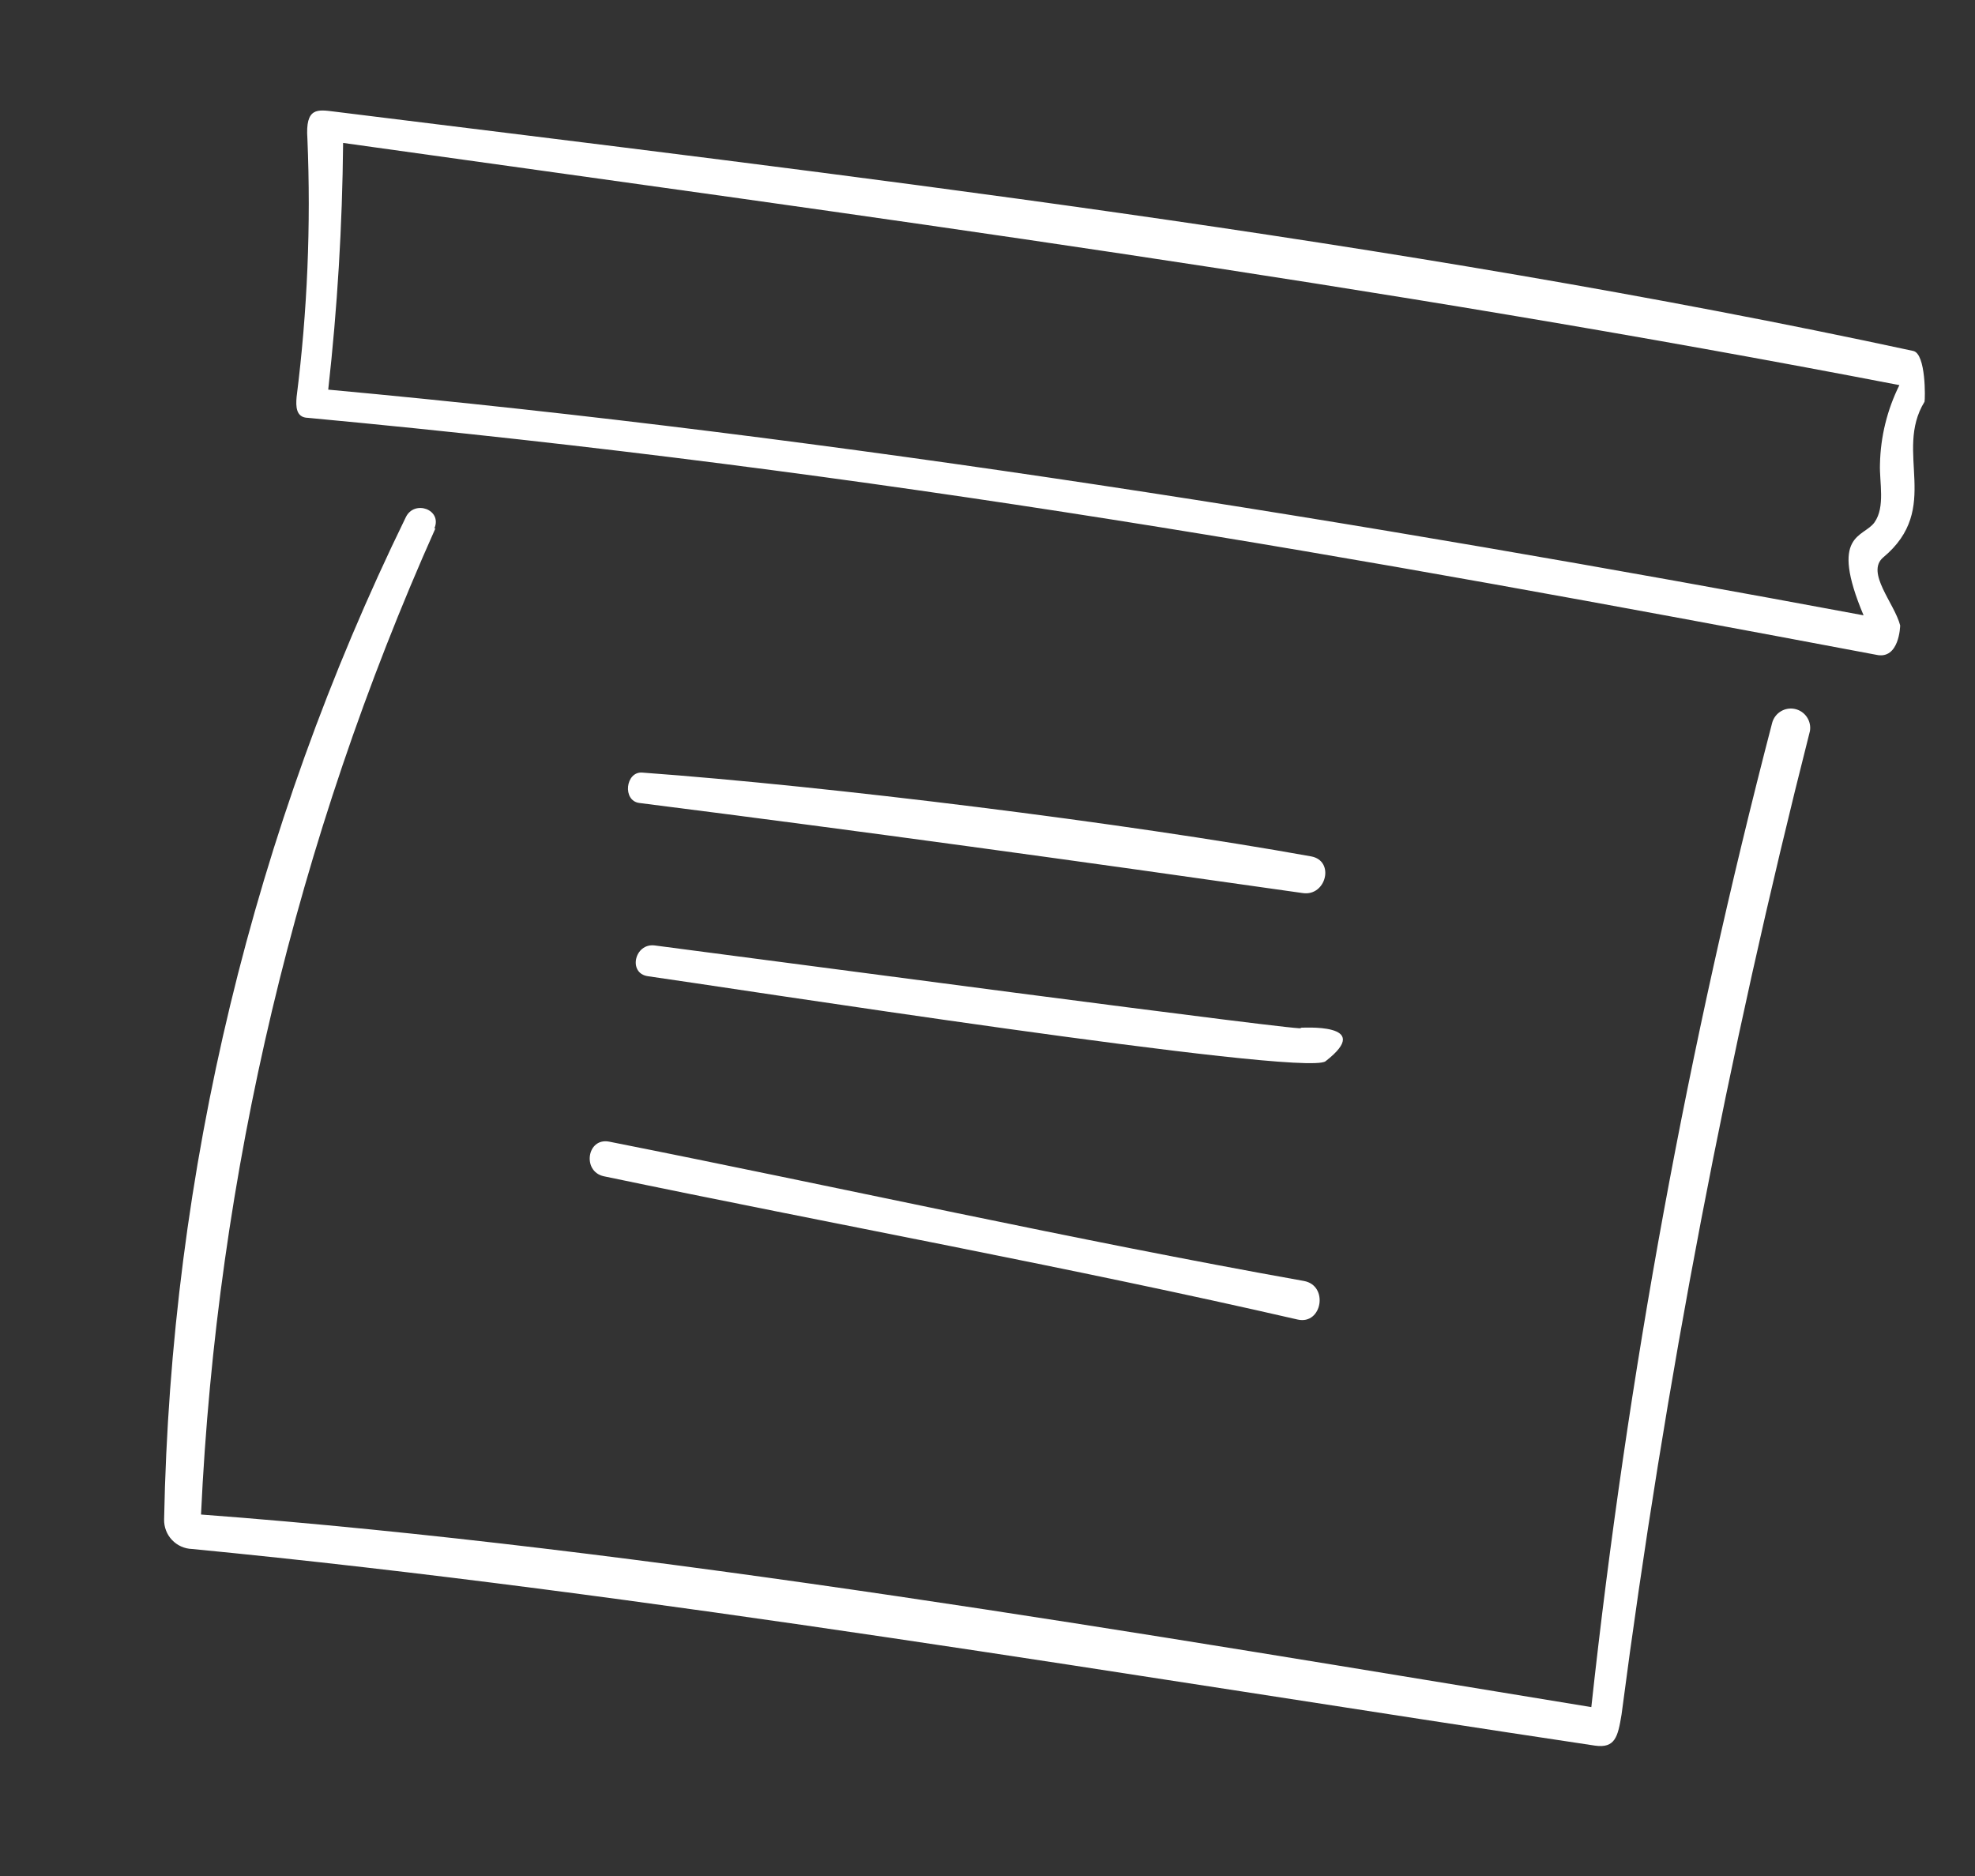 <svg width="120" height="114" viewBox="0 0 120 114" fill="none" xmlns="http://www.w3.org/2000/svg">
<rect x="0" y="0" width="120" height="114" fill="#333333" stroke="none"/>
<path d="M116.247 21.326C84.737 14.532 50.953 10.586 20.31 6.781C19.3 6.657 18.542 6.501 18.678 8.431C18.898 13.672 18.678 18.921 18.021 24.125C17.973 24.685 17.971 25.378 18.712 25.391C53.738 28.663 82.125 33.788 114.005 39.791C115.4 40.102 115.458 38.041 115.453 38.002C115.106 36.658 113.346 34.788 114.422 33.874C118.017 30.88 115.047 27.485 116.933 24.413C116.975 24.259 117.031 21.495 116.247 21.326ZM20.847 8.685C52.661 13.142 83.527 17.25 115.406 23.403C114.664 24.896 114.261 26.534 114.226 28.201C114.185 29.29 114.561 30.806 113.891 31.745C113.222 32.683 111.127 32.396 113.23 37.392C82.74 31.708 50.874 26.522 19.943 23.677C20.5 18.699 20.801 13.695 20.847 8.685Z" fill="white"/>
<path d="M26.388 32.119C26.896 30.967 25.175 30.347 24.656 31.432C15.385 50.421 10.373 71.206 9.971 92.333C9.961 92.796 10.133 93.245 10.452 93.581C10.77 93.917 11.209 94.114 11.671 94.128C39.203 96.796 68.818 101.866 96.914 106.078C98.142 106.251 98.303 105.527 98.525 104.184C101.155 84.055 104.977 64.1 109.971 44.423C110.02 44.127 109.953 43.823 109.785 43.574C109.617 43.325 109.359 43.149 109.066 43.084C108.773 43.019 108.465 43.068 108.207 43.223C107.95 43.377 107.76 43.624 107.679 43.913C102.561 63.56 98.887 83.554 96.688 103.737C69.832 99.347 39.241 94.059 12.214 92.034C13.178 71.341 18.01 51.012 26.46 32.098L26.388 32.119ZM79.222 77.841C80.743 78.113 80.334 80.517 78.852 80.187C64.961 76.997 50.674 74.401 36.683 71.478C35.356 71.183 35.664 69.114 37.012 69.375C51.035 72.154 65.192 75.334 79.222 77.841ZM78.975 62.453C79.036 62.467 83.605 62.116 80.534 64.493C79.206 65.464 43.601 59.911 39.367 59.322C38.14 59.15 38.553 57.295 39.782 57.453C43.138 57.876 81.277 62.965 78.975 62.453ZM79.659 52.04C81.119 52.303 80.582 54.473 79.163 54.271C65.682 52.346 52.365 50.506 38.848 48.795C37.801 48.663 38.008 46.876 39.017 46.948C50.385 47.775 68.359 50.004 79.659 52.04Z" fill="white"/>
</svg>
